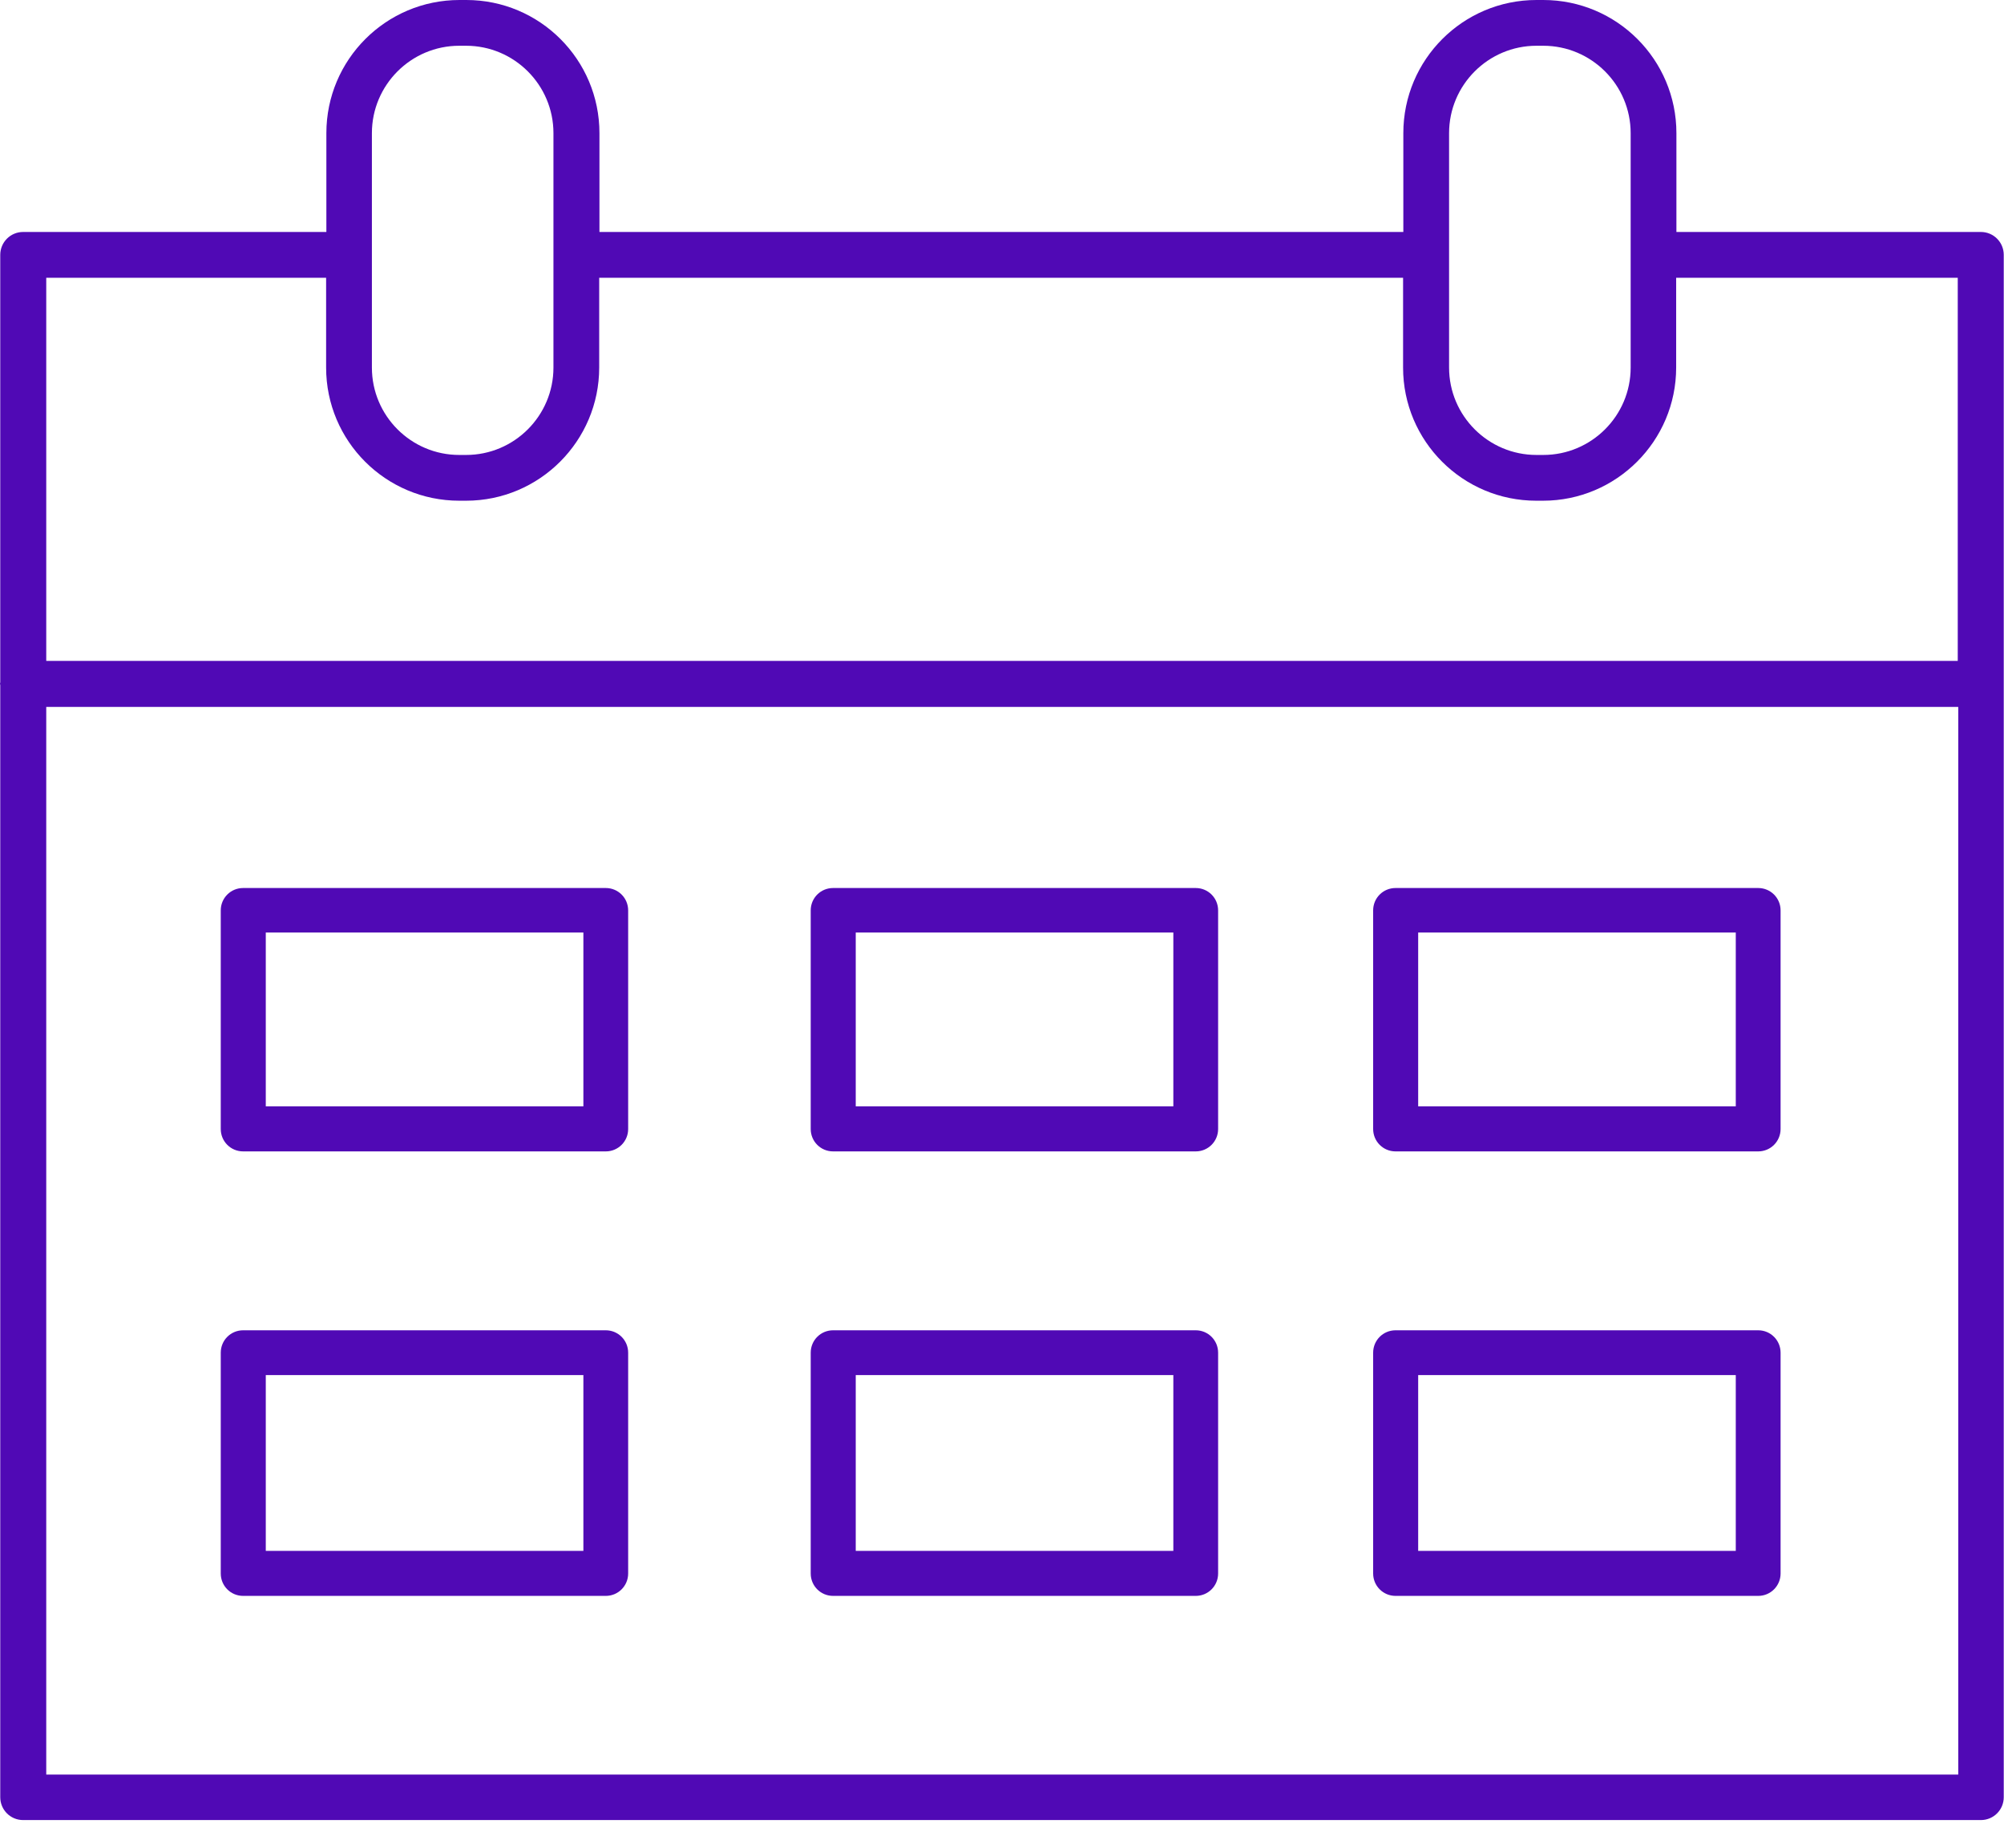 <svg width="64" height="59" viewBox="0 0 64 59" fill="none" xmlns="http://www.w3.org/2000/svg">
<g clip-path="url(#clip0_21_12420)">
<path d="M63.262 7.407H53.538V4.252C53.538 1.904 51.634 0 49.286 0H49.069C46.721 0 44.817 1.904 44.817 4.252V7.407H19.144V4.252C19.144 1.904 17.24 0 14.892 0H14.675C12.327 0 10.423 1.904 10.423 4.252V7.407H0.738C0.334 7.407 0.008 7.734 0.008 8.138V21.787C0.008 21.787 0 21.818 0 21.833C0 21.849 0.008 21.864 0.008 21.88V57.386C0.008 57.79 0.334 58.116 0.738 58.116H63.262C63.666 58.116 63.992 57.79 63.992 57.386V8.138C63.992 7.734 63.666 7.407 63.262 7.407ZM46.278 8.869V4.252C46.278 2.713 47.53 1.461 49.069 1.461H49.286C50.825 1.461 52.077 2.713 52.077 4.252V11.737C52.077 13.276 50.825 14.527 49.286 14.527H49.069C47.53 14.527 46.278 13.276 46.278 11.737V8.869ZM11.877 8.869V4.252C11.877 2.713 13.128 1.461 14.667 1.461H14.885C16.424 1.461 17.675 2.713 17.675 4.252V11.737C17.675 13.276 16.424 14.527 14.885 14.527H14.667C13.128 14.527 11.877 13.276 11.877 11.737V8.869ZM62.531 56.663H1.477V22.572H62.539V56.663H62.531ZM62.531 21.103H1.477V8.869H10.415V11.737C10.415 14.084 12.32 15.988 14.667 15.988H14.885C17.232 15.988 19.136 14.076 19.136 11.737V8.869H44.809V11.737C44.809 14.084 46.714 15.988 49.061 15.988H49.279C51.626 15.988 53.53 14.076 53.53 11.737V8.869H62.523V21.103H62.531Z" fill="#5009B5"/>
<path d="M19.346 50.958H7.765C7.368 50.958 7.05 50.639 7.05 50.242V43.193C7.05 42.796 7.368 42.477 7.765 42.477H19.346C19.742 42.477 20.061 42.796 20.061 43.193V50.242C20.061 50.639 19.742 50.958 19.346 50.958ZM8.488 49.52H18.631V43.908H8.488V49.52Z" fill="#5009B5"/>
<path d="M38.187 50.958H26.606C26.209 50.958 25.891 50.639 25.891 50.242V43.193C25.891 42.796 26.209 42.477 26.606 42.477H38.187C38.583 42.477 38.902 42.796 38.902 43.193V50.242C38.902 50.639 38.583 50.958 38.187 50.958ZM27.329 49.52H37.472V43.908H27.329V49.52Z" fill="#5009B5"/>
<path d="M56.15 50.958H44.568C44.172 50.958 43.853 50.639 43.853 50.242V43.193C43.853 42.796 44.172 42.477 44.568 42.477H56.15C56.546 42.477 56.865 42.796 56.865 43.193V50.242C56.865 50.639 56.546 50.958 56.15 50.958ZM45.291 49.52H55.434V43.908H45.291V49.52Z" fill="#5009B5"/>
<path d="M19.346 36.765H7.765C7.368 36.765 7.05 36.446 7.05 36.05V29.07C7.05 28.673 7.368 28.355 7.765 28.355H19.346C19.742 28.355 20.061 28.673 20.061 29.07V36.05C20.061 36.446 19.742 36.765 19.346 36.765ZM8.488 35.327H18.631V29.777H8.488V35.327Z" fill="#5009B5"/>
<path d="M38.187 36.765H26.606C26.209 36.765 25.891 36.446 25.891 36.05V29.07C25.891 28.673 26.209 28.355 26.606 28.355H38.187C38.583 28.355 38.902 28.673 38.902 29.07V36.05C38.902 36.446 38.583 36.765 38.187 36.765ZM27.329 35.327H37.472V29.777H27.329V35.327Z" fill="#5009B5"/>
<path d="M56.15 36.765H44.568C44.172 36.765 43.853 36.446 43.853 36.05V29.07C43.853 28.673 44.172 28.355 44.568 28.355H56.15C56.546 28.355 56.865 28.673 56.865 29.07V36.05C56.865 36.446 56.546 36.765 56.15 36.765ZM45.291 35.327H55.434V29.777H45.291V35.327Z" fill="#5009B5"/>
</g>
<defs>
<clipPath id="clip0_21_12420">
<rect width="64" height="58.124" fill="white"/>
</clipPath>
</defs>
</svg>
